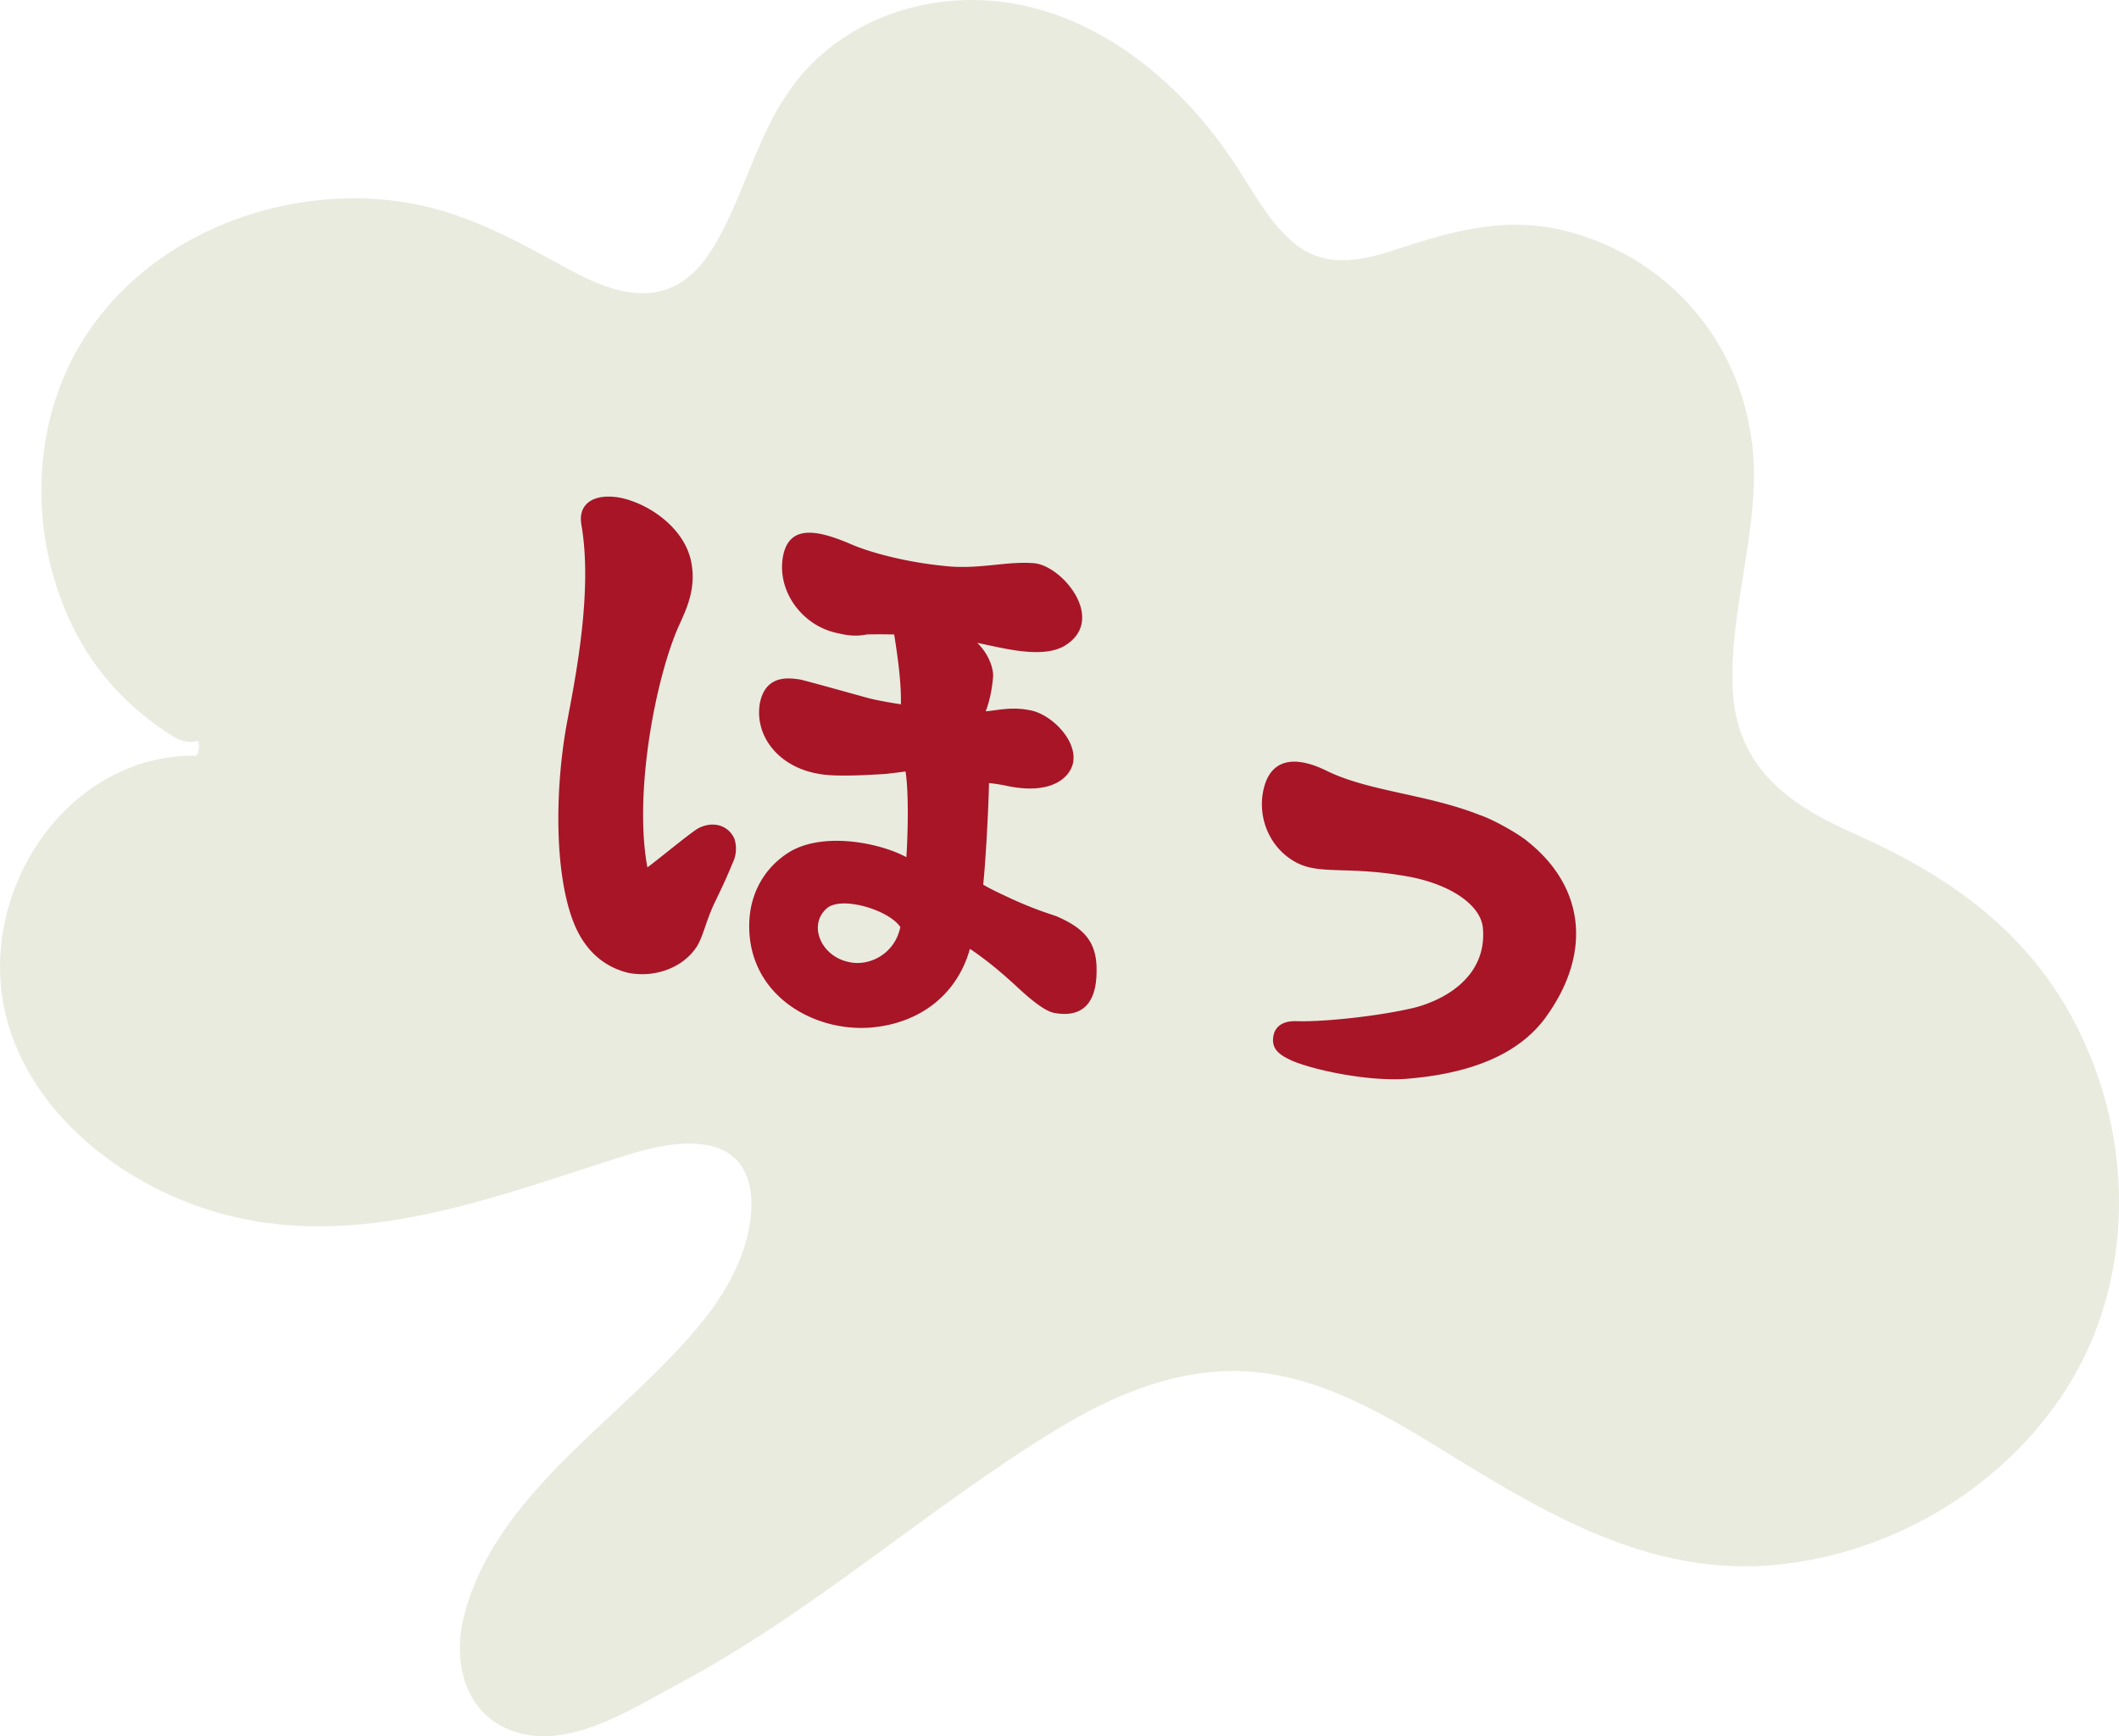 <svg data-name="レイヤー 2" xmlns="http://www.w3.org/2000/svg" width="140.405" height="115.035"><g data-name="レイヤー 1"><path d="M138.746 70.591c-2.926-7.723-8.519-12.094-15.848-15.337-4.518-1.999-7.935-4.492-8.1-9.831-.141-4.57 1.331-9.039 1.416-13.603.142-7.589-4.531-14.205-11.896-16.366-4.174-1.225-7.766-.253-11.758 1.059-2.48.814-4.866 1.331-7.003-.563-1.578-1.398-2.583-3.358-3.73-5.095C77.354 4.082 69.93-1.283 61.45.271c-3.573.655-6.801 2.534-8.959 5.472-2.122 2.889-2.986 6.404-4.618 9.551-.847 1.633-1.913 3.282-3.755 3.892-2.622.869-5.382-.767-7.595-1.977-3.493-1.911-6.767-3.533-10.783-3.95-7.31-.759-15.1 2.173-19.508 8.178C2.024 27.17 1.72 35.121 4.78 41.438c1.501 3.099 3.831 5.595 6.755 7.393.56.344 1.106.39 1.585.25.122.337.076.733-.124 1.001-.054-.003-.103-.016-.16-.016-7.159.01-12.499 6.451-12.82 13.349-.372 7.982 6.236 14.167 13.297 16.577 9.474 3.234 18.688-.438 27.683-3.292 1.752-.556 3.743-1.118 5.601-.872 3.18.42 3.592 3.345 2.919 6.087-.848 3.454-3.295 6.224-5.736 8.686-4.777 4.817-11.257 9.504-13.028 16.437-.782 3.063.01 6.533 3.267 7.67 3.666 1.28 7.832-1.487 10.918-3.132 8.959-4.774 16.37-11.527 24.96-16.798 4.289-2.632 9.128-4.569 14.242-3.752 4.337.693 8.177 3.036 11.856 5.303 7.007 4.318 13.97 8.383 22.51 7.259 7.373-.971 14.265-5.168 18.323-11.429 4.118-6.353 4.572-14.56 1.918-21.566z" fill="#e9ebdf"/><path d="M102.47 67.335c-1.761 2.464-4.892 3.783-9.246 4.139-2.445.199-6.064-.543-7.604-1.192-.806-.37-1.331-.726-1.264-1.499.085-.937.872-1.149 1.55-1.125 1.753.058 5.428-.322 7.813-.893 2.083-.537 4.809-2.099 4.539-5.264-.12-1.49-2.058-2.896-4.971-3.429-3.711-.669-5.608-.162-7.1-.789-1.587-.67-2.742-2.406-2.553-4.443.29-2.507 1.957-2.891 4.211-1.799 2.802 1.4 6.635 1.552 10.184 2.95.897.297 2.539 1.222 3.163 1.738 3.789 3.001 4.309 7.372 1.276 11.605zM48.645 55.531a2.104 2.104 0 01-.089 1.618c-.447 1.102-.864 1.945-1.146 2.542-.621 1.239-.81 2.373-1.26 3.054-.899 1.363-2.714 2.039-4.463 1.724-.972-.222-2.729-.905-3.692-3.385-1.285-3.307-1.236-8.976-.391-13.393.573-3.031 1.665-8.627.919-12.921-.247-1.448.883-2.101 2.579-1.792 1.846.379 4.132 1.914 4.66 4.079.417 1.784-.223 3.178-.722 4.274-1.562 3.386-3.07 11.139-2.145 16.136.516-.358 2.559-2.058 3.3-2.546.904-.522 1.985-.34 2.449.609zm21.206 11.58c-.771-.146-2-1.291-2.708-1.954-.475-.425-1.612-1.455-2.878-2.29-.833 3-3.269 4.915-6.51 5.21-3.823.33-8.203-2.14-8.11-6.857.035-2.045 1.03-3.765 2.675-4.776 2.264-1.357 6.009-.593 7.735.349.084-1.146.186-4.181-.055-5.681-.375.06-.854.108-1.28.162-1.43.091-3.546.206-4.569-.022-2.572-.466-4.167-2.496-3.802-4.66.397-2.001 2.088-1.641 2.658-1.573.512.114 3.46.94 4.478 1.22.713.191 2.001.398 2.209.423.037-1.625-.297-3.661-.444-4.625a43.012 43.012 0 00-1.786-.004c-.537.093-1.015.141-1.884-.068-2.416-.447-4.13-2.807-3.695-5.119.417-2.157 2.36-1.714 4.558-.767.999.435 3.28 1.129 6.083 1.413 2.279.273 4.191-.338 6.01-.173 1.871.172 4.853 3.787 1.969 5.491-1.013.562-2.47.439-3.959.155-.719-.138-1.691-.36-1.794-.373.8.779 1.057 1.703 1.053 2.175-.054.887-.269 1.807-.493 2.358.634-.029 1.668-.326 2.899-.073 1.341.213 3.038 1.835 2.916 3.292-.066.99-1.23 2.375-4.359 1.736-.46-.108-1.03-.176-1.237-.201-.042 2.097-.257 5.645-.387 6.732.539.328 1.486.756 1.784.897 1.693.781 2.71 1.061 3.112 1.214 1.647.723 2.648 1.579 2.619 3.572.013 2.524-1.265 3.106-2.807 2.816zm-10.195-5.688c-.756-1.142-3.951-2.103-4.898-1.218-1.237 1.113-.333 3.218 1.571 3.551 1.282.259 2.955-.539 3.327-2.333z" fill="#a71527"/></g></svg>